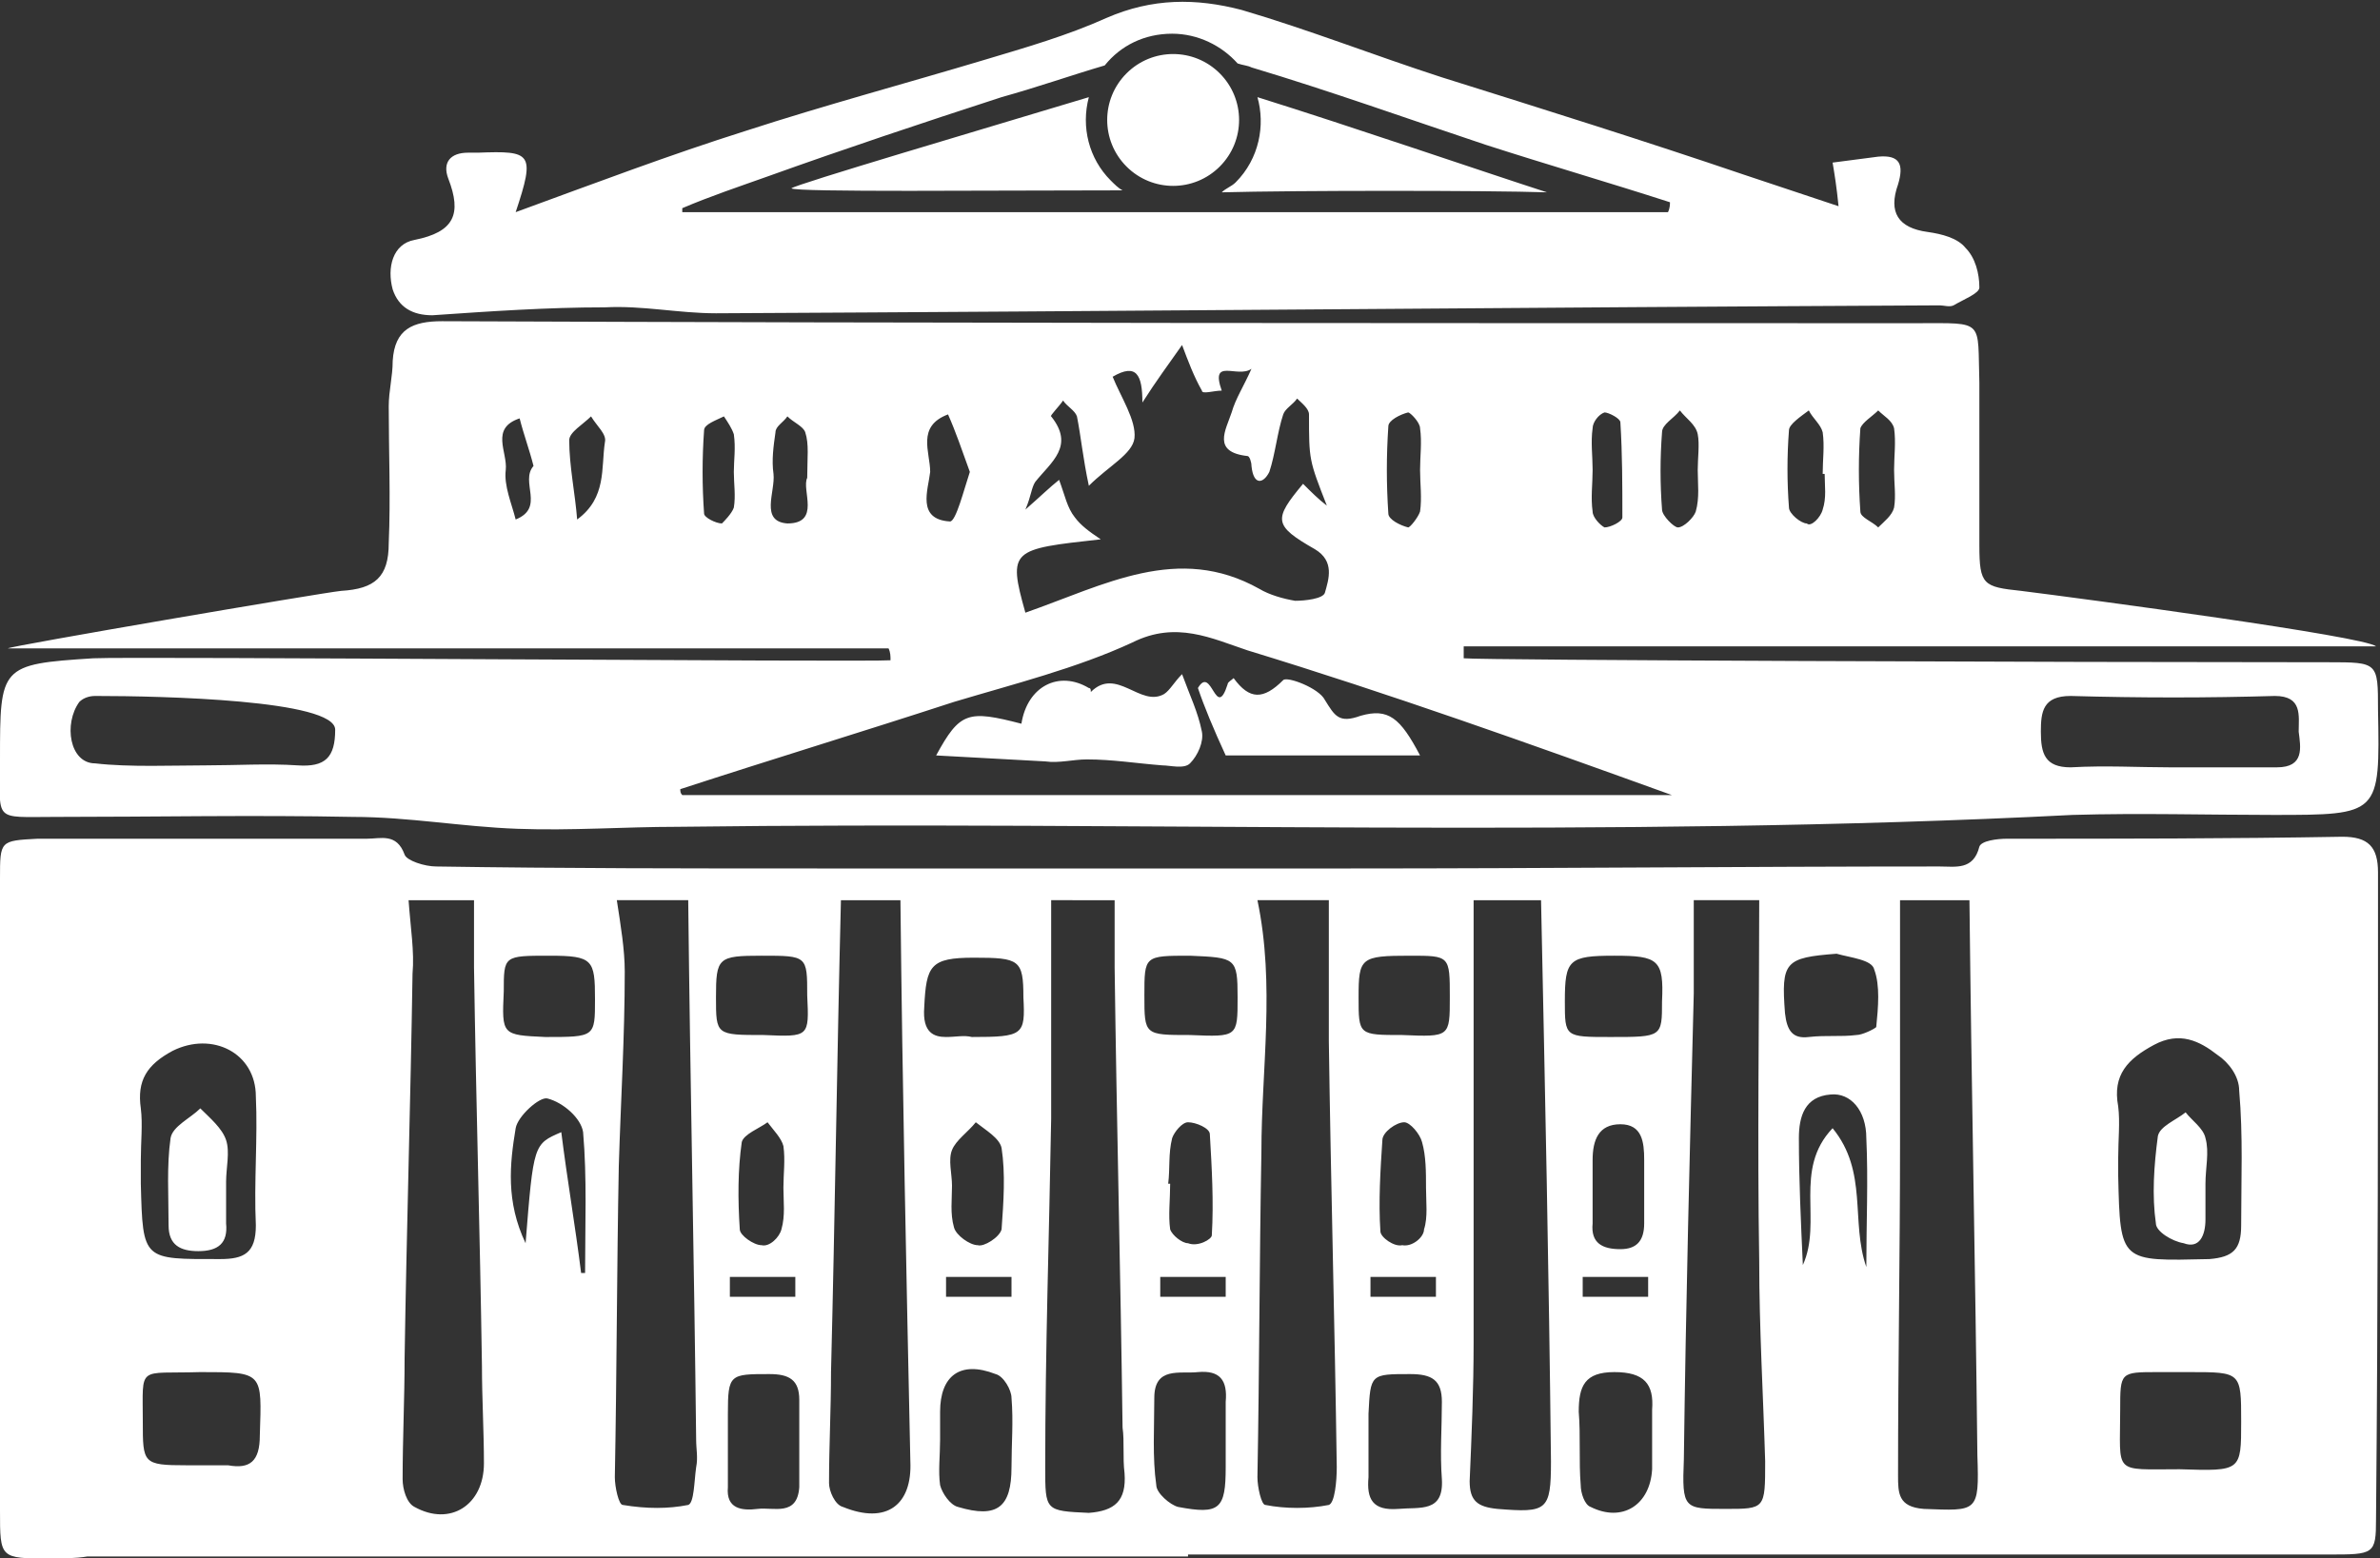 <?xml version="1.0" encoding="utf-8"?>
<!-- Generator: Adobe Illustrator 25.0.0, SVG Export Plug-In . SVG Version: 6.00 Build 0)  -->
<svg version="1.1" id="Layer_1" xmlns="http://www.w3.org/2000/svg" xmlns:xlink="http://www.w3.org/1999/xlink" x="0px" y="0px"
	 viewBox="0 0 120 78.6" style="enable-background:new 0 0 120 78.6;" xml:space="preserve">
<rect x="0" y="0" width="120" height="78.6" fill="#333333" stroke="none"/>
<style type="text/css">
	.st0{fill-rule:evenodd;clip-rule:evenodd;fill:#FFFFFF;}
</style>
<g>
	<path class="st0" d="M2.5,78.6c-2.5,0-2.5,0-2.5-2.4c0-4.3,0-8.6,0-12.9c0-6.3,0-12.6,0-19c0-1.9,0-1.9,1.9-2c5.5,0,11.1,0,16.6,0
		c0.7,0,1.5-0.3,1.9,0.8c0.1,0.3,1,0.6,1.6,0.6c6.4,0.1,12.8,0.1,19.2,0.1c9,0,17.9,0,26.9,0c9.9,0,19.8-0.1,29.7-0.1
		c0.8,0,1.7,0.2,2-1c0.1-0.3,0.9-0.4,1.4-0.4c5.6,0,11.2,0,16.9-0.1c1.3,0,1.8,0.5,1.8,1.8c0,10.9,0,21.7-0.1,32.6
		c0,1.8-0.1,1.8-2.4,1.8c-14.7,0-29.5,0-44.2,0H59.9v0.1H4.4C3.8,78.6,3.1,78.6,2.5,78.6z M24.4,73.8c0-1.6-0.1-3.3-0.1-4.9
		c-0.1-6.7-0.3-13.4-0.4-20.1c0-1.1,0-2.3,0-3.4h-3.3c0.1,1.4,0.3,2.6,0.2,3.7c-0.1,6.5-0.3,12.9-0.4,19.4c0,2-0.1,4.1-0.1,6.1
		c0,0.5,0.2,1.2,0.6,1.4C22.7,77,24.4,75.9,24.4,73.8z M45.9,73.7c-0.2-9.4-0.4-18.8-0.5-28.3h-3c-0.2,8-0.3,15.9-0.5,23.8
		c0,1.9-0.1,3.7-0.1,5.6c0,0.4,0.3,1.1,0.7,1.2C44.7,76.9,46,75.9,45.9,73.7z M83.3,74.1c0-0.5,0-0.9,0-1.4l0,0c0-0.5,0-1.1,0-1.6
		c0.1-1.3-0.4-1.9-1.9-1.9c-1.5,0-1.8,0.7-1.8,2c0.1,1.2,0,2.5,0.1,3.7c0,0.4,0.2,1,0.5,1.1C81.8,76.8,83.2,75.9,83.3,74.1z M51,74
		c0-1.2,0.1-2.3,0-3.5c0-0.4-0.4-1.1-0.8-1.2c-1.8-0.7-2.8,0.1-2.8,1.9c0,0.5,0,0.9,0,1.4h0c0,0.8-0.1,1.6,0,2.3
		c0.1,0.4,0.5,1,0.9,1.1C50.3,76.6,51,76,51,74z M61.8,74c0-0.4,0-0.8,0-1.2c0-0.7,0-1.4,0-2.1c0.1-1.1-0.3-1.6-1.4-1.5
		c-0.9,0.1-2.2-0.3-2.2,1.3c0,1.5-0.1,3,0.1,4.4c0,0.4,0.7,1,1.1,1.1C61.5,76.4,61.8,76.1,61.8,74z M99.7,73.4
		c-0.1-9.3-0.3-18.6-0.4-28h-3.5c0,4.2,0,8.2,0,12.2c0,5.6-0.1,11.2-0.1,16.8c0,0.9,0,1.6,1.3,1.7C99.7,76.2,99.8,76.3,99.7,73.4z
		 M78.2,73.7c-0.1-9.4-0.3-18.8-0.5-28.3h-3.4c0,7.6,0,14.9,0,22.3c0,2.3-0.1,4.7-0.2,7c0,1,0.4,1.3,1.4,1.4
		C78,76.3,78.2,76.2,78.2,73.7z M56.7,74.3c-0.1-0.8,0-1.6-0.1-2.3c-0.1-7.7-0.3-15.5-0.4-23.2c0-1.1,0-2.3,0-3.4H53
		c0,3.8,0,7.4,0,11c-0.1,5.9-0.3,11.7-0.3,17.6c0,2.2,0,2.2,2.2,2.3C56.2,76.2,56.8,75.7,56.7,74.3z M72.7,74.6
		c-0.1-1.3,0-2.6,0-3.9c0-1.1-0.5-1.4-1.6-1.4c-2,0-2,0-2.1,2c0,0.5,0,0.9,0,1.4c0,0.6,0,1.2,0,1.8c-0.1,1.1,0.2,1.7,1.5,1.6
		C71.6,76,72.8,76.3,72.7,74.6z M38.2,76.1c0.8-0.1,2,0.4,2.1-1.1c0-1.5,0-3,0-4.4c0-1-0.5-1.3-1.5-1.3c-2,0-2.1,0-2.1,2
		c0,0.5,0,0.9,0,1.4h0c0,0.8,0,1.6,0,2.3C36.6,76.1,37.4,76.2,38.2,76.1z M89,73.7c-0.1-3.4-0.3-6.7-0.3-10.1
		c-0.1-6.1,0-12.1,0-18.2h-3.3c0,1.7,0,3.2,0,4.7C85.2,58,85,65.8,84.9,73.6c-0.1,2.5,0,2.5,2.1,2.5C89,76.1,89,76.1,89,73.7z
		 M34.7,75.9c0.3-0.1,0.3-1.2,0.4-1.9c0.1-0.5,0-0.9,0-1.4c-0.1-9-0.3-18-0.4-27.2h-3.6c0.2,1.3,0.4,2.5,0.4,3.6
		c0,3.3-0.2,6.5-0.3,9.8c-0.1,5.2-0.1,10.4-0.2,15.7c0,0.5,0.2,1.4,0.4,1.4C32.6,76.1,33.7,76.1,34.7,75.9z M67,75.9
		c0.3-0.1,0.4-1.2,0.4-1.9c-0.1-7.2-0.3-14.3-0.4-21.5c0-2.4,0-4.7,0-7.1h-3.6c0.9,4.3,0.2,8.5,0.2,12.7c-0.1,5.5-0.1,10.9-0.2,16.4
		c0,0.5,0.2,1.4,0.4,1.4C64.8,76.1,66,76.1,67,75.9z M113,71.7c0-2.5,0-2.5-2.6-2.5c-0.5,0-1.1,0-1.6,0c-1.9,0-1.9,0-1.9,1.9
		c0,3.3-0.4,3,3,3C113,74.2,113,74.2,113,71.7z M13.1,72.4c0.1-3.2,0.2-3.2-3-3.2c-3.2,0.1-2.9-0.4-2.9,2.5c0,2.1,0,2.2,2.2,2.2
		c0.7,0,1.4,0,2.1,0C12.6,74.1,13.1,73.7,13.1,72.4z M40.1,65.4v-1h-3.3v1H40.1z M51,65.4v-1h-3.3v1H51z M61.8,65.4v-1h-3.3v1H61.8z
		 M72.4,65.4v-1h-3.3v1H72.4z M83.1,65.4v-1h-3.3v1H83.1z M29.3,64.2h0.2c0-2.4,0.1-4.8-0.1-7.1c-0.1-0.7-1-1.5-1.8-1.7
		c-0.4-0.1-1.5,0.9-1.6,1.5c-0.3,1.8-0.5,3.7,0.5,5.8c0.4-5,0.4-5,1.8-5.6C28.6,59.5,29,61.8,29.3,64.2z M94.1,57.4
		c0-1.4-0.8-2.3-1.8-2.2c-1.3,0.1-1.6,1.1-1.6,2.2c0,2.1,0.1,4.2,0.2,6.4c1-2.2-0.5-4.8,1.5-6.9c1.8,2.2,0.9,4.7,1.7,7
		C94.1,61.7,94.2,59.5,94.1,57.4z M111.4,63.5c1.2-0.1,1.6-0.5,1.6-1.7c0-2.3,0.1-4.5-0.1-6.8c0-0.7-0.5-1.4-1.1-1.8
		c-0.9-0.7-1.9-1.2-3.2-0.5c-1.3,0.7-2.1,1.5-1.8,3.1c0.1,0.8,0,1.7,0,2.6v0.9C106.9,63.7,106.9,63.6,111.4,63.5z M11.1,63.5
		c1.2,0,1.8-0.3,1.8-1.7c-0.1-2.2,0.1-4.4,0-6.5c0-2.2-2.2-3.3-4.2-2.3c-1.3,0.7-1.8,1.5-1.6,2.9c0.1,0.8,0,1.7,0,2.6
		c0,0.4,0,0.8,0,1.2C7.2,63.6,7.2,63.5,11.1,63.5z M8.5,61.8c0-1.5-0.1-3,0.1-4.4c0.1-0.6,1-1,1.5-1.5c0.5,0.5,1.1,1,1.3,1.6
		c0.2,0.6,0,1.4,0,2.1c0,0.7,0,1.4,0,2.1c0.1,1-0.4,1.4-1.4,1.4C9.1,63.1,8.5,62.8,8.5,61.8z M82.9,61.7c0-0.5,0-1.1,0-1.6
		c0-0.5,0-1.1,0-1.6c0-0.9-0.1-1.8-1.2-1.8c-1.1,0-1.4,0.8-1.4,1.8c0,1.1,0,2.2,0,3.2c-0.1,1,0.5,1.3,1.4,1.3
		C82.5,63,82.9,62.6,82.9,61.7z M71.8,62c0.2-0.6,0.1-1.4,0.1-2.1c0,0,0,0,0,0c0-0.8,0-1.6-0.2-2.3c-0.1-0.4-0.6-1-0.9-1
		c-0.4,0-1.1,0.5-1.1,0.9c-0.1,1.5-0.2,3.1-0.1,4.6c0,0.3,0.7,0.8,1.1,0.7C71.2,62.9,71.8,62.4,71.8,62z M50.5,62
		c0.1-1.4,0.2-2.8,0-4.1c-0.1-0.5-0.8-0.9-1.3-1.3c-0.4,0.5-1,0.9-1.2,1.4c-0.2,0.5,0,1.2,0,1.8c0,0.7-0.1,1.4,0.1,2.1
		c0.1,0.4,0.8,0.9,1.2,0.9C49.6,62.9,50.4,62.4,50.5,62z M61.1,62.3c0.1-1.7,0-3.4-0.1-5.1c0-0.3-0.7-0.6-1.1-0.6
		c-0.3,0-0.7,0.5-0.8,0.8c-0.2,0.8-0.1,1.5-0.2,2.3c0,0,0.1,0,0.1,0c0,0.8-0.1,1.6,0,2.3c0.1,0.3,0.6,0.7,0.9,0.7
		C60.4,62.9,61.1,62.5,61.1,62.3z M39.4,62c0.2-0.7,0.1-1.4,0.1-2.1h0c0-0.7,0.1-1.4,0-2.1c-0.1-0.4-0.5-0.8-0.8-1.2
		c-0.4,0.3-1.2,0.6-1.3,1c-0.2,1.4-0.2,2.9-0.1,4.4c0,0.3,0.7,0.8,1.1,0.8C38.8,62.9,39.3,62.4,39.4,62z M110.1,62.7
		c-0.6-0.1-1.4-0.6-1.4-1c-0.2-1.4-0.1-2.9,0.1-4.4c0.1-0.5,0.9-0.8,1.4-1.2c0.3,0.4,0.9,0.8,1,1.3c0.2,0.7,0,1.5,0,2.3h0
		c0,0.6,0,1.2,0,1.8C111.2,62.3,110.9,63,110.1,62.7z M49,52.3c2.6,0,2.7-0.1,2.6-2c0-1.9-0.2-2-2.5-2c-2.2,0-2.4,0.4-2.5,2.5
		c-0.1,1.3,0.5,1.5,1.1,1.5C48.2,52.3,48.6,52.2,49,52.3z M30,50.4c0-2-0.1-2.2-2.3-2.2c-2.3,0-2.3,0-2.3,1.8
		c-0.1,2.2-0.1,2.2,2.1,2.3C30,52.3,30,52.3,30,50.4z M73.1,50.3c0-2.1,0-2.1-2-2.1c-2.5,0-2.6,0.1-2.6,2.1c0,1.9,0,1.9,2.2,1.9
		C73.1,52.3,73.1,52.3,73.1,50.3z M40.7,50.2c0-2,0-2-2.3-2c-2.2,0-2.3,0.1-2.3,2.1c0,1.9,0,1.9,2.4,1.9
		C40.8,52.3,40.8,52.3,40.7,50.2z M62.4,50.3c0-2-0.1-2-2.4-2.1c-2.3,0-2.3,0-2.3,2c0,2,0,2,2.3,2C62.4,52.3,62.4,52.3,62.4,50.3z
		 M83.8,50.5c0.1-2.1-0.2-2.3-2.4-2.3c-2.3,0-2.5,0.2-2.5,2.3c0,1.8,0,1.8,2.3,1.8C83.8,52.3,83.8,52.3,83.8,50.5z M93.6,52.2
		c0.3,0,0.9-0.3,1-0.4c0.1-1,0.2-2.1-0.1-2.9c-0.1-0.5-1.2-0.6-1.9-0.8c-2.6,0.2-2.8,0.4-2.6,3c0.1,0.9,0.4,1.3,1.2,1.2
		C92.1,52.2,92.8,52.3,93.6,52.2z M26.1,41.8c-2.8-0.1-5.5-0.6-8.3-0.6c-5-0.1-10,0-15,0c-3.2,0-2.8,0.3-2.8-2.9
		c0-4.7,0-4.8,4.7-5.1c1.9-0.1,39.2,0.2,40.2,0.1c0-0.2,0-0.4-0.1-0.6H0.4c0-0.1,15.8-2.8,16.8-2.9c1.7-0.1,2.4-0.7,2.4-2.4
		c0.1-2.3,0-4.6,0-6.9c0-0.8,0.2-1.5,0.2-2.3c0.1-1.6,1-2,2.5-2c24.8,0.1,49.6,0.1,74.4,0.1c3.4,0,3-0.2,3.1,3c0,2.7,0,5.5,0,8.2
		c0,2,0.2,2.1,2.1,2.3c3.2,0.4,17.4,2.3,17.9,2.8h-46c0,0.2,0,0.4,0,0.6c1,0.1,30.1,0.2,43.6,0.2c2.5,0,2.5,0,2.5,2.4
		c0.1,5.3,0.1,5.3-5.3,5.3c-3.3,0-6.7-0.1-10.1,0c-23.4,1.2-46.9,0.3-70.4,0.6C31.5,41.7,28.8,41.9,26.1,41.8z M62.9,32.8
		c-1.8-0.6-3.6-1.5-5.8-0.4c-2.8,1.3-6,2.1-9,3c-4.6,1.5-9.2,2.9-13.8,4.4c0,0.1,0,0.2,0.1,0.3h49.9C77.1,37.5,70.1,35,62.9,32.8z
		 M109.4,38.7L109.4,38.7c1.8,0,3.6,0,5.4,0c1.4,0,1.2-1,1.1-1.8c0-0.8,0.2-1.8-1.2-1.8c-3.4,0.1-6.8,0.1-10.3,0
		c-1.4,0-1.5,0.8-1.5,1.8c0,1.1,0.2,1.8,1.5,1.8C106.2,38.6,107.8,38.7,109.4,38.7z M10.4,38.6L10.4,38.6c1.5,0,3.1-0.1,4.6,0
		c1.4,0.1,1.9-0.4,1.9-1.8c0-1.5-8.7-1.7-12.1-1.7c-0.3,0-0.6,0.1-0.8,0.3c-0.8,1.1-0.5,3.1,0.8,3.1C6.5,38.7,8.8,38.6,10.4,38.6z
		 M58.6,38.6c-1.3-0.1-2.5-0.3-3.8-0.3c-0.7,0-1.4,0.2-2.1,0.1c-1.8-0.1-3.7-0.2-5.5-0.3c1.2-2.2,1.6-2.3,4.3-1.6
		c0.3-1.9,1.9-2.7,3.4-1.8c0.1,0,0.1,0.1,0.1,0.2c1.3-1.3,2.5,0.8,3.7,0.1c0.3-0.2,0.5-0.6,0.9-1c0.4,1.1,0.8,1.9,1,2.9
		c0.1,0.5-0.2,1.2-0.6,1.6C59.7,38.8,59,38.6,58.6,38.6z M60.4,34.7c0.7-1.2,0.9,1.7,1.5-0.2c0-0.1,0.2-0.2,0.3-0.3
		c0.8,1.1,1.5,1.1,2.5,0.1c0.2-0.2,1.8,0.4,2.1,1c0.5,0.8,0.7,1.2,1.8,0.8c1.4-0.4,2,0.1,3,2h-9.8C61.2,36.8,60.7,35.6,60.4,34.7z
		 M51.7,30.9c4-1.4,7.7-3.5,11.8-1.2c0.5,0.3,1.2,0.5,1.8,0.6c0.5,0,1.4-0.1,1.5-0.4c0.2-0.7,0.5-1.6-0.5-2.2
		c-2.1-1.2-2.1-1.5-0.6-3.3c0.4,0.4,0.8,0.8,1.2,1.1C66,23.2,66,23.2,66,20.9c0-0.3-0.4-0.6-0.6-0.8c-0.2,0.3-0.6,0.5-0.7,0.8
		c-0.3,0.9-0.4,2-0.7,2.9c-0.3,0.6-0.8,0.7-0.9-0.3c0-0.2-0.1-0.5-0.2-0.5c-1.8-0.2-1.1-1.3-0.8-2.2c0.2-0.7,0.6-1.3,1-2.2
		c-0.7,0.5-2.1-0.6-1.5,1.1c-0.4,0-1,0.2-1,0c-0.4-0.7-0.7-1.5-1-2.3c-0.7,1-1.3,1.8-2,2.9c0-1.4-0.3-2-1.5-1.3
		c0.4,1,1.2,2.2,1.1,3.1c-0.1,0.8-1.3,1.4-2.3,2.4c-0.3-1.4-0.4-2.5-0.6-3.5c-0.1-0.3-0.5-0.5-0.7-0.8c-0.2,0.3-0.7,0.8-0.6,0.8
		c1.2,1.5,0,2.3-0.8,3.3c-0.2,0.3-0.2,0.7-0.5,1.4c0.8-0.7,1.2-1.1,1.7-1.5c0.3,0.8,0.4,1.4,0.8,1.9c0.3,0.4,0.7,0.7,1.3,1.1
		C51,27.7,50.8,27.7,51.7,30.9z M85.5,25.8c0.2-0.7,0.1-1.4,0.1-2.1h0c0-0.6,0.1-1.3,0-1.8c-0.1-0.5-0.6-0.8-0.9-1.2
		c-0.3,0.4-0.9,0.7-0.9,1.1c-0.1,1.3-0.1,2.6,0,3.9c0,0.3,0.6,0.9,0.8,0.9C84.9,26.6,85.4,26.1,85.5,25.8z M95.5,25.6
		c0.1-0.6,0-1.2,0-1.9l0,0c0-0.7,0.1-1.4,0-2.1c-0.1-0.4-0.5-0.6-0.8-0.9c-0.3,0.3-0.8,0.6-0.9,0.9c-0.1,1.4-0.1,2.8,0,4.2
		c0,0.3,0.6,0.5,0.9,0.8C95,26.3,95.4,26,95.5,25.6z M81.8,26.1c0-1.6,0-3.2-0.1-4.8c0-0.2-0.6-0.5-0.8-0.5
		c-0.3,0.1-0.6,0.5-0.6,0.8c-0.1,0.7,0,1.4,0,2.1h0c0,0.7-0.1,1.4,0,2.1c0,0.3,0.4,0.7,0.6,0.8C81.2,26.6,81.8,26.3,81.8,26.1z
		 M71.6,25.8c0.1-0.7,0-1.4,0-2.1s0.1-1.4,0-2.1c0-0.3-0.5-0.8-0.6-0.8c-0.4,0.1-1,0.4-1,0.7c-0.1,1.5-0.1,2.9,0,4.4
		c0,0.3,0.6,0.6,1,0.7C71.1,26.6,71.5,26.1,71.6,25.8z M91.9,25.7c0.2-0.6,0.1-1.2,0.1-1.8c0,0,0,0-0.1,0c0-0.7,0.1-1.4,0-2.1
		c-0.1-0.4-0.5-0.7-0.7-1.1c-0.4,0.3-1,0.7-1,1c-0.1,1.3-0.1,2.6,0,3.9c0,0.3,0.6,0.8,0.9,0.8C91.3,26.6,91.8,26.1,91.9,25.7z
		 M37,25.6c0.1-0.6,0-1.2,0-1.8c0,0,0,0,0,0c0-0.6,0.1-1.2,0-1.9c-0.1-0.3-0.3-0.6-0.5-0.9c-0.4,0.2-1,0.4-1,0.7
		c-0.1,1.4-0.1,2.8,0,4.2c0,0.2,0.6,0.5,0.9,0.5C36.5,26.3,36.9,25.9,37,25.6z M40.7,24.1c0-1,0.1-1.7-0.1-2.3
		c-0.1-0.3-0.6-0.5-0.9-0.8c-0.2,0.3-0.6,0.5-0.6,0.8c-0.1,0.7-0.2,1.4-0.1,2.1c0.1,0.9-0.7,2.4,0.7,2.5
		C41.4,26.4,40.4,24.7,40.7,24.1z M48.9,23.8c-0.4-1.1-0.7-2-1.1-2.9c-1.6,0.6-0.9,1.9-0.9,2.9c-0.1,0.9-0.7,2.4,1,2.5
		C48.2,26.3,48.6,24.7,48.9,23.8z M30.5,22.3c0.1-0.4-0.4-0.8-0.7-1.3c-0.4,0.4-1.1,0.8-1.1,1.2c0,1.3,0.3,2.7,0.4,4
		C30.6,25.1,30.3,23.6,30.5,22.3z M26.9,23.5c-0.2-0.8-0.5-1.6-0.7-2.4c-1.5,0.5-0.6,1.7-0.7,2.6c-0.1,0.8,0.3,1.7,0.5,2.5
		C27.5,25.6,26.2,24.3,26.9,23.5z M19.8,14.6c-0.3-1.1,0-2.3,1.1-2.5c2-0.4,2.4-1.3,1.7-3.1c-0.3-0.8,0.1-1.3,1-1.3
		c0.2,0,0.3,0,0.5,0c2.7-0.1,2.9,0,1.9,3c4.1-1.5,7.8-2.9,11.6-4.1c4-1.3,8.1-2.4,12.1-3.6c2-0.6,4.1-1.2,6.1-2.1
		c2.3-1,4.5-1,6.8-0.4c3.4,1,6.7,2.3,10.1,3.4c5.1,1.6,10.2,3.2,15.2,4.9c1.5,0.5,3,1,4.8,1.6c-0.1-1-0.2-1.6-0.3-2.2
		c0.8-0.1,1.5-0.2,2.3-0.3c1.1-0.1,1.3,0.4,1,1.4c-0.5,1.4,0,2.2,1.5,2.4c0.7,0.1,1.5,0.3,1.9,0.8c0.5,0.5,0.7,1.3,0.7,2
		c0,0.3-0.8,0.6-1.3,0.9c-0.2,0.1-0.5,0-0.7,0c-20.6,0.1-41.2,0.3-61.7,0.4c-1.9,0-3.7-0.4-5.6-0.3c-2.9,0-5.8,0.2-8.7,0.4
		C20.8,15.9,20.1,15.5,19.8,14.6z M84.2,10.2c-3.1-1-6.2-1.9-9.3-2.9C71,6,67.1,4.6,63.1,3.4c-0.2-0.1-0.4-0.1-0.7-0.2
		c-0.8-0.9-2-1.5-3.3-1.5c-1.4,0-2.6,0.6-3.4,1.6c-1.7,0.5-3.4,1.1-5.2,1.6c-4,1.3-7.9,2.6-11.8,4c-1.4,0.5-2.9,1-4.3,1.6
		c0,0.1,0,0.2,0,0.2h49.7C84.2,10.5,84.2,10.3,84.2,10.2z M78,9.7C75,9.6,65.3,9.6,61.6,9.7c0.2-0.2,0.5-0.3,0.7-0.5
		c1.2-1.2,1.5-2.9,1.1-4.3C68.2,6.4,74.6,8.6,78,9.7z M39.9,9.5c0.2-0.2,9.7-3,15-4.6c-0.4,1.5,0,3.1,1.1,4.2
		c0.2,0.2,0.4,0.4,0.6,0.5C49.9,9.6,40.2,9.7,39.9,9.5z M56.8,8.4c-1.3-1.3-1.3-3.4,0-4.7c1.3-1.3,3.4-1.3,4.7,0
		c1.3,1.3,1.3,3.4,0,4.7C60.2,9.7,58.1,9.7,56.8,8.4z"/>
</g>
</svg>
